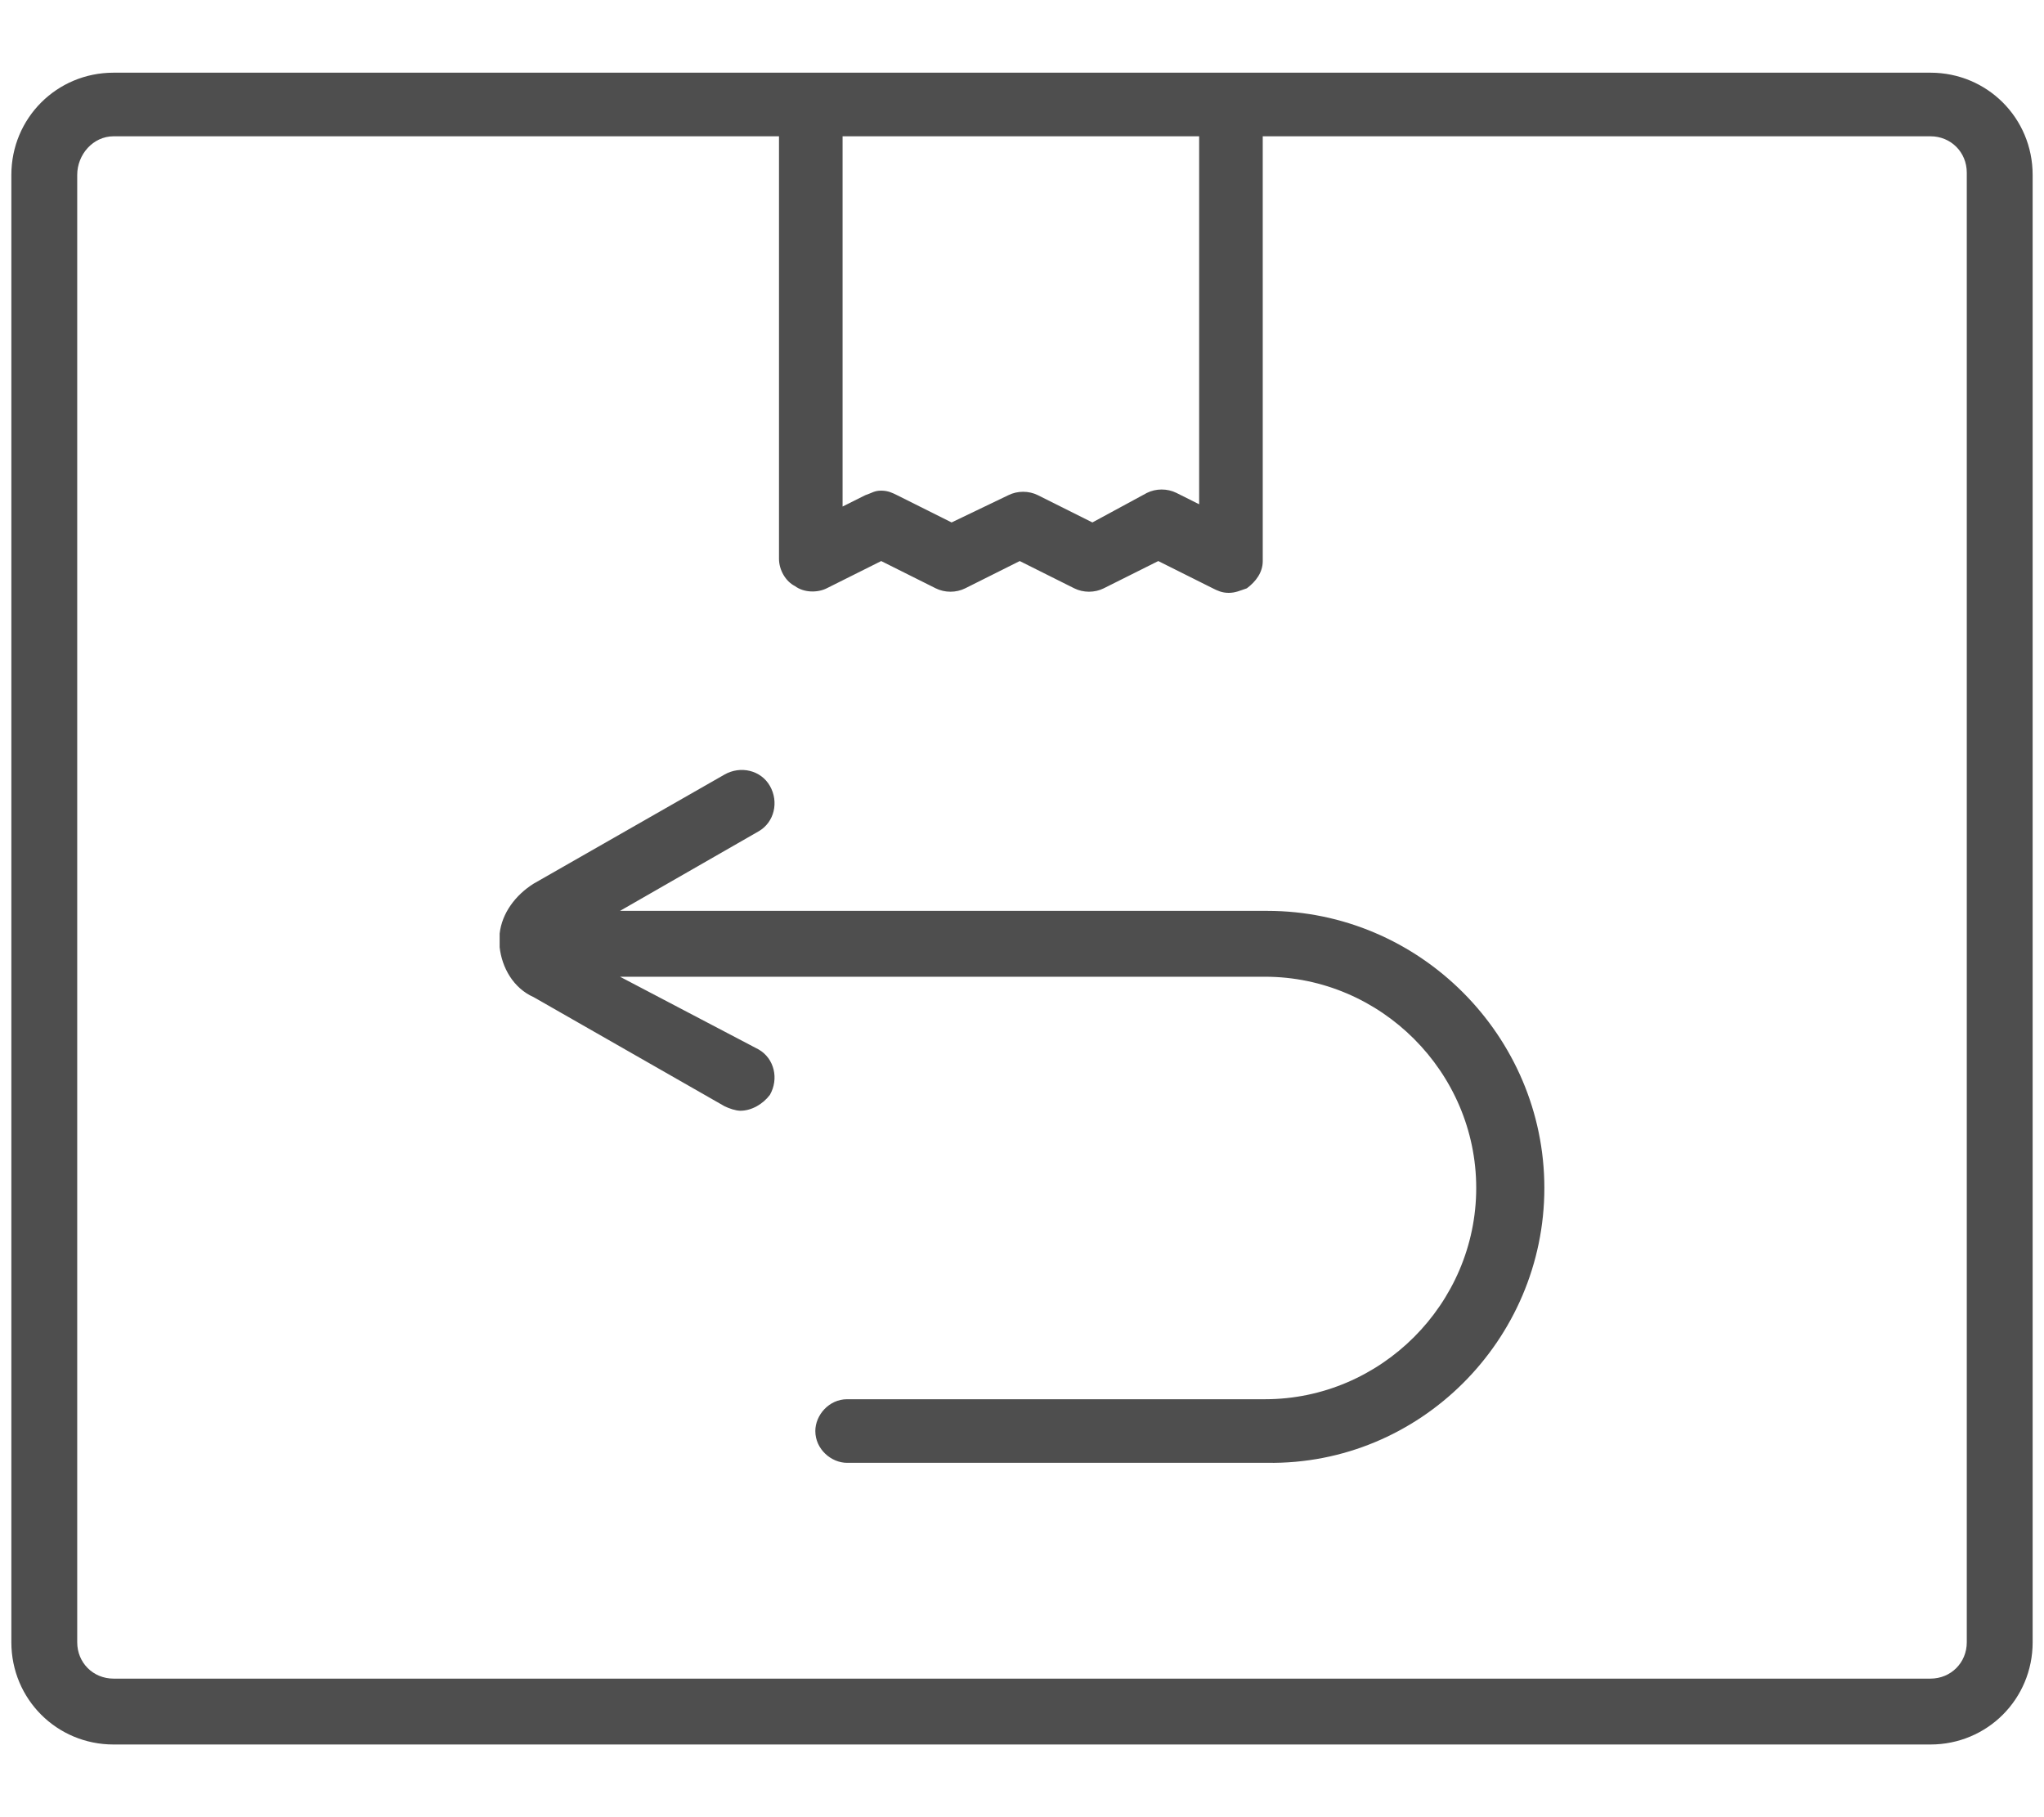 <?xml version="1.0" encoding="utf-8"?>
<!-- Generator: Adobe Illustrator 18.0.0, SVG Export Plug-In . SVG Version: 6.00 Build 0)  -->
<!DOCTYPE svg PUBLIC "-//W3C//DTD SVG 1.1//EN" "http://www.w3.org/Graphics/SVG/1.1/DTD/svg11.dtd">
<svg version="1.1" id="Layer_1" xmlns="http://www.w3.org/2000/svg" xmlns:xlink="http://www.w3.org/1999/xlink" x="0px" y="0px"
	 viewBox="0 0 90 80" enable-background="new 0 0 90 80" xml:space="preserve">
<g>
	<path fill="#4E4E4E" d="M86.6,72.3c0,0.9-0.7,1.6-1.6,1.6H5c-0.9,0-1.6-0.7-1.6-1.6V7.7C3.4,6.8,4.1,6,5,6h29.3v18.6
		c0,0.5,0.3,1,0.7,1.2c0.4,0.3,1,0.3,1.4,0.1l2.4-1.2l2.4,1.2c0.4,0.2,0.9,0.2,1.3,0l2.4-1.2l2.4,1.2c0.4,0.2,0.9,0.2,1.3,0l2.4-1.2
		l2.4,1.2c0.2,0.1,0.4,0.2,0.7,0.2c0.3,0,0.5-0.1,0.8-0.2c0.4-0.3,0.7-0.7,0.7-1.2V6H85c0.9,0,1.6,0.7,1.6,1.6L86.6,72.3z M52.8,6
		v16.2l-1-0.5c-0.4-0.2-0.9-0.2-1.3,0L48.1,23l-2.4-1.2c-0.4-0.2-0.9-0.2-1.3,0L41.9,23l-2.4-1.2c-0.2-0.1-0.4-0.2-0.7-0.2
		s-0.4,0.1-0.7,0.2l-1,0.5V6C37.2,6,52.8,6,52.8,6z M85,3.2H5c-2.5,0-4.5,2-4.5,4.5v64.6c0,2.5,2,4.5,4.5,4.5h80
		c2.5,0,4.5-2,4.5-4.5V7.7C89.5,5.2,87.5,3.2,85,3.2z"/>
	<path fill="#4E4E4E" d="M55.8,40.1H27.3l6.1-3.5c0.7-0.4,0.9-1.3,0.5-2c-0.4-0.7-1.3-0.9-2-0.5l-8.4,4.8c-0.8,0.5-1.4,1.3-1.5,2.2
		c0,0.1,0,0.2,0,0.3c0,0.1,0,0.2,0,0.3c0.1,0.9,0.6,1.8,1.5,2.2l8.4,4.8c0.2,0.1,0.5,0.2,0.7,0.2c0.5,0,1-0.3,1.3-0.7
		c0.4-0.7,0.2-1.6-0.5-2L27.3,43h28.4c5.1,0,9.3,4.2,9.3,9.3s-4.2,9.3-9.3,9.3H37.3c-0.8,0-1.4,0.7-1.4,1.4c0,0.8,0.7,1.4,1.4,1.4
		h18.5C62.5,64.5,68,59,68,52.3C68,45.6,62.5,40.1,55.8,40.1z"/>
</g>
</svg>
